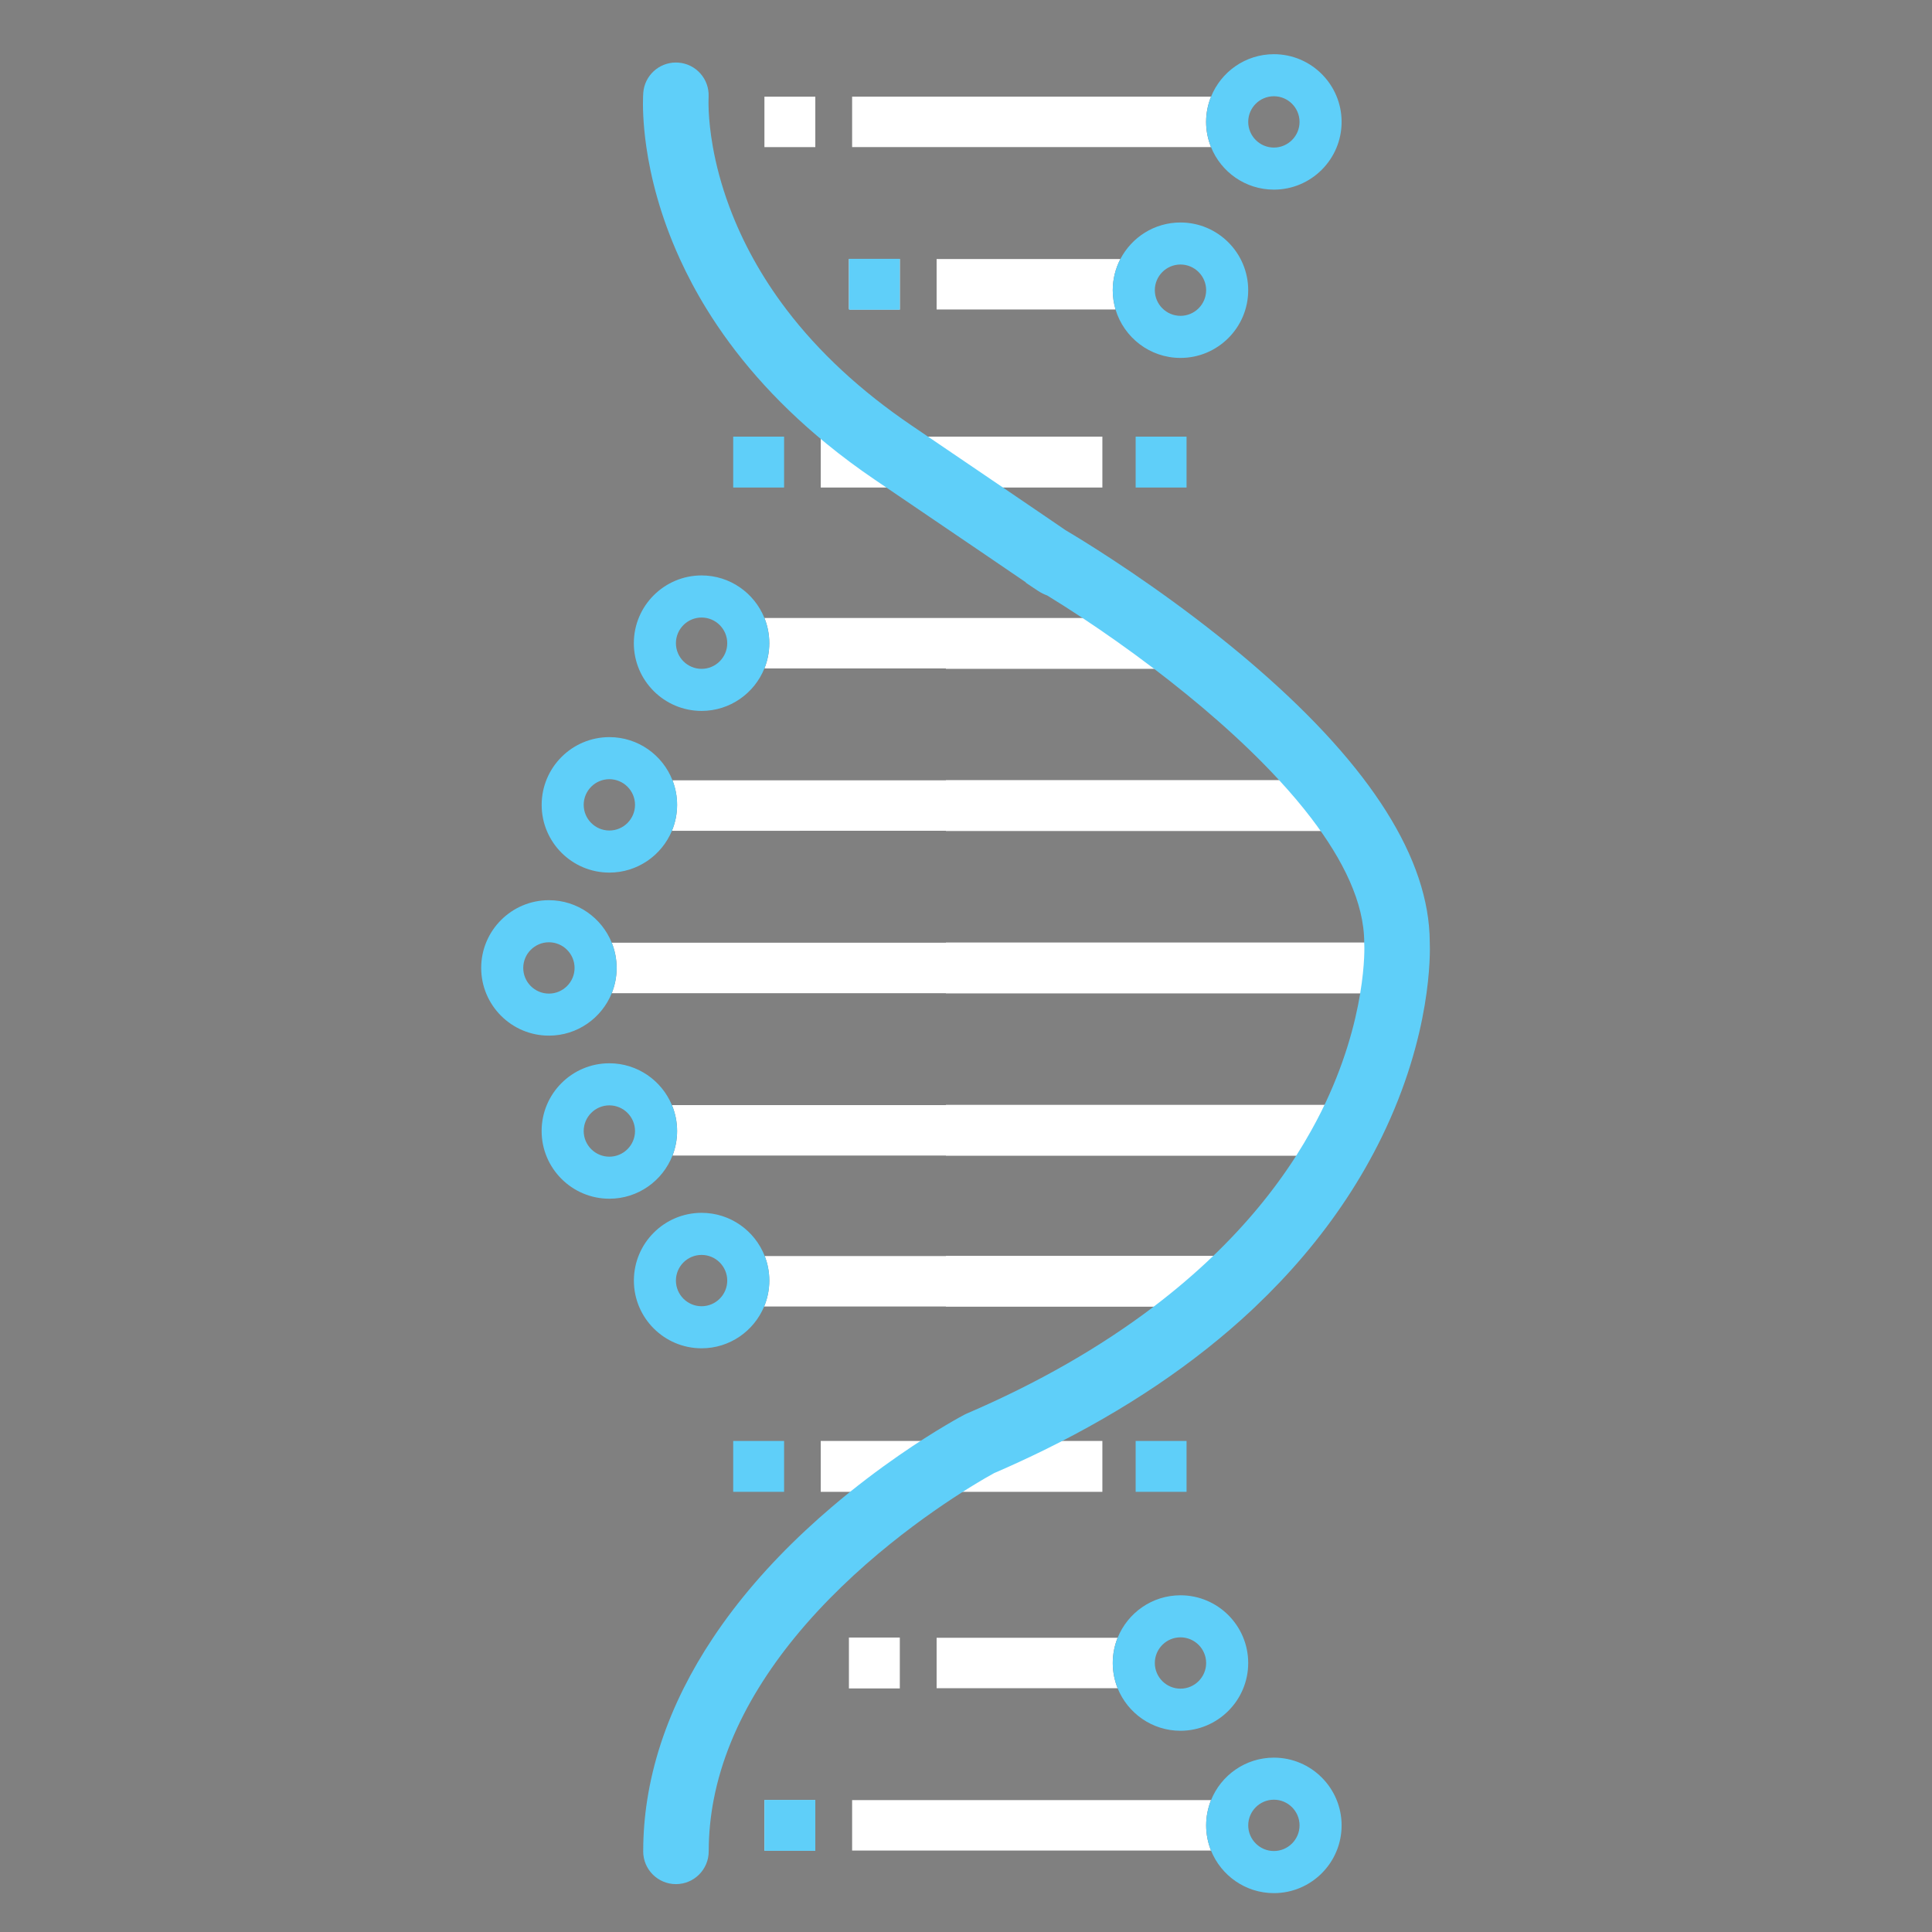 <?xml version="1.0" encoding="UTF-8"?> <!-- Generator: Adobe Illustrator 26.0.2, SVG Export Plug-In . SVG Version: 6.00 Build 0) --> <svg xmlns="http://www.w3.org/2000/svg" xmlns:xlink="http://www.w3.org/1999/xlink" version="1.1" id="Layer_1" x="0px" y="0px" viewBox="0 0 768 768" style="enable-background:new 0 0 768 768;" xml:space="preserve"><rect x="0" y="0" width="768" height="768" fill="#808080" stroke="none"/> <style type="text/css"> .st0{fill:#203E64;} .st1{fill:#FFFFFF;} .st2{fill:none;} .st3{fill:#5FCFF9;} </style> <rect x="1740.31" y="210.12" class="st0" width="768" height="773"></rect> <g> <rect x="326.26" y="173.57" class="st1" width="111.95" height="20.23"></rect> <rect x="326.26" y="572.8" class="st1" width="111.95" height="20.23"></rect> <path class="st1" d="M376.01,265.71v0.17h89.43v-20.23H394.1h-18.09h-72.14c1.25,3.1,1.94,6.48,1.94,10.03 c0,3.54-0.69,6.93-1.94,10.03H376.01z"></path> <path class="st1" d="M376.01,330.25v0.09h157.3v-20.23h-157.3v0.09H267.32c1.18,3.02,1.83,6.31,1.83,9.74 c0,3.65-0.73,7.13-2.06,10.31H376.01z"></path> <path class="st1" d="M481.4,715.58H338.73v20.05H481.4c-1.25-3.1-1.94-6.48-1.94-10.03C479.46,722.07,480.16,718.68,481.4,715.58z"></path> <rect x="303.87" y="715.58" class="st1" width="20.23" height="20.05"></rect> <path class="st1" d="M357.69,123.03v-20.05h-20.23v19.76c0.09,0.1,0.18,0.2,0.27,0.3H357.69z"></path> <path class="st1" d="M372.32,102.98v20.05h71.14c-0.73-2.43-1.12-5.01-1.12-7.67c0-4.46,1.1-8.67,3.03-12.38H372.32z"></path> <rect x="337.46" y="650.95" class="st1" width="20.23" height="20.23"></rect> <path class="st1" d="M372.32,651.04v20.05h71.96c-1.25-3.1-1.94-6.48-1.94-10.03c0-3.54,0.69-6.93,1.94-10.03H372.32z"></path> <path class="st1" d="M376.01,499.3h-72.03c1.18,3.02,1.83,6.31,1.83,9.74c0,3.65-0.73,7.13-2.06,10.31h72.25v0.09h115.9v-20.23 h-115.9V499.3z"></path> <path class="st1" d="M376.01,439.29H267.1c1.32,3.18,2.06,6.66,2.06,10.31c0,3.44-0.65,6.72-1.83,9.74h108.69v0.09h157.3V439.2 h-157.3V439.29z"></path> <path class="st1" d="M376.01,374.66v0.09H243.18c1.25,3.1,1.94,6.48,1.94,10.03c0,3.54-0.69,6.93-1.94,10.03h132.83v0.09h181.41 v-20.23H376.01z"></path> <path class="st1" d="M479.43,48.46c0-3.54,0.71-6.93,1.97-10.03H338.73v20.05H481.4C480.14,55.38,479.43,52,479.43,48.46z"></path> <rect x="303.87" y="38.43" class="st1" width="20.23" height="20.05"></rect> </g> <path class="st2" d="M469.26,125.56c5.62,0,10.2-4.58,10.2-10.2c0-5.62-4.58-10.2-10.2-10.2s-10.2,4.58-10.2,10.2 C459.06,120.98,463.64,125.56,469.26,125.56z"></path> <circle class="st2" cx="242.23" cy="449.6" r="10.2"></circle> <path class="st2" d="M506.39,735.81c5.62,0,10.2-4.58,10.2-10.2s-4.58-10.2-10.2-10.2c-5.62,0-10.2,4.58-10.2,10.2 S500.76,735.81,506.39,735.81z"></path> <circle class="st2" cx="242.23" cy="319.94" r="10.2"></circle> <circle class="st2" cx="278.89" cy="255.68" r="10.2"></circle> <path class="st2" d="M218.2,374.57c-5.62,0-10.2,4.58-10.2,10.2c0,5.62,4.58,10.2,10.2,10.2c5.62,0,10.2-4.58,10.2-10.2 C228.4,379.15,223.82,374.57,218.2,374.57z"></path> <circle class="st2" cx="278.89" cy="509.05" r="10.2"></circle> <path class="st2" d="M506.39,58.66c5.62,0,10.2-4.58,10.2-10.2c0-5.62-4.58-10.2-10.2-10.2c-5.62,0-10.2,4.58-10.2,10.2 C496.18,54.08,500.76,58.66,506.39,58.66z"></path> <path class="st2" d="M469.26,671.27c5.62,0,10.2-4.58,10.2-10.2c0-5.62-4.58-10.2-10.2-10.2s-10.2,4.58-10.2,10.2 C459.06,666.69,463.64,671.27,469.26,671.27z"></path> <g> <rect x="291.46" y="173.57" class="st3" width="20.23" height="20.23"></rect> <rect x="451.44" y="173.57" class="st3" width="20.23" height="20.23"></rect> <rect x="291.46" y="572.8" class="st3" width="20.23" height="20.23"></rect> <rect x="451.44" y="572.8" class="st3" width="20.23" height="20.23"></rect> <path class="st3" d="M506.39,75.38c14.85,0,26.92-12.08,26.92-26.92c0-14.85-12.08-26.92-26.92-26.92c-11.3,0-21,7-24.98,16.9 c-1.25,3.1-1.94,6.48-1.94,10.03c0,3.54,0.69,6.93,1.94,10.03C485.39,68.38,495.08,75.38,506.39,75.38z M506.39,38.26 c5.62,0,10.2,4.58,10.2,10.2c0,5.62-4.58,10.2-10.2,10.2c-5.62,0-10.2-4.58-10.2-10.2C496.18,42.83,500.76,38.26,506.39,38.26z"></path> <path class="st3" d="M506.39,698.69c-11.3,0-21,7-24.98,16.9c-1.25,3.1-1.94,6.48-1.94,10.03c0,3.54,0.69,6.93,1.94,10.03 c3.99,9.89,13.68,16.9,24.98,16.9c14.85,0,26.92-12.08,26.92-26.92C533.31,710.76,521.23,698.69,506.39,698.69z M506.39,735.81 c-5.62,0-10.2-4.58-10.2-10.2s4.58-10.2,10.2-10.2c5.62,0,10.2,4.58,10.2,10.2S512.01,735.81,506.39,735.81z"></path> <path class="st3" d="M469.26,142.28c14.85,0,26.92-12.08,26.92-26.92c0-14.85-12.08-26.92-26.92-26.92 c-10.38,0-19.41,5.91-23.9,14.55c-1.93,3.71-3.03,7.92-3.03,12.38c0,2.67,0.4,5.24,1.12,7.67 C446.77,134.15,457.08,142.28,469.26,142.28z M469.26,105.15c5.62,0,10.2,4.58,10.2,10.2c0,5.62-4.58,10.2-10.2,10.2 s-10.2-4.58-10.2-10.2C459.06,109.73,463.64,105.15,469.26,105.15z"></path> <path class="st3" d="M496.18,661.07c0-14.85-12.08-26.92-26.92-26.92c-11.3,0-21,7-24.98,16.9c-1.25,3.1-1.94,6.48-1.94,10.03 c0,3.54,0.69,6.93,1.94,10.03c3.99,9.89,13.68,16.9,24.98,16.9C484.11,687.99,496.18,675.91,496.18,661.07z M469.26,671.27 c-5.62,0-10.2-4.58-10.2-10.2c0-5.62,4.58-10.2,10.2-10.2s10.2,4.58,10.2,10.2C479.46,666.69,474.88,671.27,469.26,671.27z"></path> <path class="st3" d="M251.96,255.68c0,14.85,12.08,26.92,26.92,26.92c11.3,0,21-7,24.98-16.9c1.25-3.1,1.94-6.48,1.94-10.03 c0-3.54-0.69-6.93-1.94-10.03c-3.99-9.89-13.68-16.9-24.98-16.9C264.04,228.76,251.96,240.83,251.96,255.68z M289.09,255.68 c0,5.62-4.58,10.2-10.2,10.2c-5.62,0-10.2-4.58-10.2-10.2c0-5.62,4.58-10.2,10.2-10.2C284.51,245.48,289.09,250.06,289.09,255.68z"></path> <path class="st3" d="M278.89,535.97c11.2,0,20.81-6.87,24.87-16.62c1.32-3.18,2.06-6.66,2.06-10.31c0-3.44-0.65-6.72-1.83-9.74 c-3.91-10.04-13.68-17.18-25.09-17.18c-14.85,0-26.92,12.08-26.92,26.92C251.96,523.89,264.04,535.97,278.89,535.97z M278.89,498.85c5.62,0,10.2,4.58,10.2,10.2c0,5.62-4.58,10.2-10.2,10.2c-5.62,0-10.2-4.58-10.2-10.2 C268.69,503.42,273.26,498.85,278.89,498.85z"></path> <path class="st3" d="M242.23,346.87c11.2,0,20.81-6.87,24.87-16.62c1.32-3.18,2.06-6.66,2.06-10.31c0-3.44-0.65-6.72-1.83-9.74 c-3.91-10.04-13.68-17.18-25.09-17.18c-14.85,0-26.92,12.08-26.92,26.92C215.3,334.79,227.38,346.87,242.23,346.87z M242.23,309.74 c5.62,0,10.2,4.58,10.2,10.2c0,5.62-4.58,10.2-10.2,10.2c-5.62,0-10.2-4.58-10.2-10.2C232.03,314.32,236.6,309.74,242.23,309.74z"></path> <path class="st3" d="M267.32,459.34c1.18-3.02,1.83-6.31,1.83-9.74c0-3.65-0.73-7.13-2.06-10.31 c-4.05-9.74-13.67-16.62-24.87-16.62c-14.85,0-26.92,12.08-26.92,26.92c0,14.85,12.08,26.92,26.92,26.92 C253.64,476.52,263.41,469.38,267.32,459.34z M242.23,459.8c-5.62,0-10.2-4.58-10.2-10.2c0-5.62,4.58-10.2,10.2-10.2 c5.62,0,10.2,4.58,10.2,10.2C252.43,455.22,247.85,459.8,242.23,459.8z"></path> <path class="st3" d="M243.18,394.8c1.25-3.1,1.94-6.48,1.94-10.03c0-3.54-0.69-6.93-1.94-10.03c-3.99-9.89-13.68-16.9-24.98-16.9 c-14.85,0-26.92,12.08-26.92,26.92c0,14.85,12.08,26.92,26.92,26.92C229.5,411.69,239.19,404.69,243.18,394.8z M208,384.77 c0-5.62,4.58-10.2,10.2-10.2c5.62,0,10.2,4.58,10.2,10.2c0,5.62-4.58,10.2-10.2,10.2C212.57,394.97,208,390.39,208,384.77z"></path> <rect x="337.46" y="102.89" class="st3" width="20.23" height="20.23"></rect> <rect x="303.87" y="715.5" class="st3" width="20.23" height="20.23"></rect> <path class="st3" d="M568.35,374.41c-0.16-32.84-23.21-69.39-68.51-108.7c-2.06-1.79-4.15-3.58-6.31-5.38 c-6.22-5.2-12.42-10.1-18.43-14.67c-24.05-18.27-45-31.04-51.53-34.91c-1.89-1.29-4.49-3.07-8.01-5.47 c-4.01-2.73-9.23-6.28-15.9-10.82c-3.2-2.17-6.73-4.57-10.64-7.23c-7.45-5.06-16.24-11.02-26.6-18.06 c-20.28-13.76-36.92-29.19-49.81-46.14c-4.92-6.47-9.28-13.15-13.1-20.05c-3.71-6.71-6.9-13.61-9.55-20.71 c-3.35-8.97-5.36-17.06-6.57-23.78c-2.13-11.88-1.72-19.42-1.71-19.69c0.01-0.12,0-0.24,0.01-0.36 c0.31-6.99-4.98-13.02-12.01-13.55c-0.33-0.02-0.66-0.04-0.99-0.04c-6.75,0-12.46,5.19-12.98,12.03c-0.02,0.22-0.05,0.75-0.08,1.55 c-0.11,3.05-0.13,10.16,1.31,20.05c1.69,11.64,5.4,27.14,13.33,44.49c2.95,6.46,6.49,13.18,10.73,20.05 c10.77,17.44,26.07,35.85,47.74,53.52c5.87,4.79,12.2,9.53,19.05,14.17c3.73,2.53,7.24,4.91,10.56,7.17 c29.29,19.87,43.13,29.3,49.48,33.64l-0.07,0.11l2.8,1.87c0.71,0.48,1.43,0.95,1.97,1.31c1.29,0.85,2.55,1.47,3.75,1.9 c4.25,2.6,8.97,5.6,14.01,8.93c8.71,5.76,18.37,12.54,28.26,20.05c17.22,13.08,35.15,28.39,49.98,44.49 c4.56,4.95,8.83,9.97,12.69,15.03c12.73,16.66,21.08,33.67,21.08,49.52l0,0.35l0.03,0.41c0.02,0.29,1.34,29.41-17.21,66.58 c-1.23,2.47-2.54,4.91-3.89,7.34c-1.86,3.35-3.83,6.65-5.91,9.92c-9.01,14.12-20.09,27.47-33.09,39.96 c-7.25,6.96-15.1,13.65-23.52,20.05c-21.26,16.15-46.16,30.45-74.36,42.55l-0.91,0.43c-0.75,0.39-11.31,5.98-26.08,16.21 c-8,5.54-17.23,12.43-26.81,20.61c-3.41,2.91-6.87,5.98-10.33,9.21c-14.7,13.72-26.99,28.01-36.76,42.68 c-4.41,6.61-8.3,13.3-11.68,20.05c-7.31,14.62-12.19,29.52-14.51,44.49c-1.04,6.67-1.57,13.36-1.58,20.05 c0,0.11-0.01,0.22-0.01,0.33c0,7.19,5.83,13.02,13.02,13.02c7.19,0,13.02-5.83,13.02-13.02c0-0.11,0.01-0.22,0.01-0.33 c0.02-6.86,0.7-13.55,1.94-20.05c3.06-16.03,9.51-30.93,17.85-44.49c4.34-7.05,9.17-13.75,14.31-20.05 c23.82-29.2,54.02-50.04,69.52-59.66c5.14-3.19,8.67-5.15,9.8-5.77c6.9-2.97,13.61-6.08,20.15-9.29 c32.07-15.77,59.69-34.38,82.27-55.51c0.51-0.48,1.01-0.97,1.52-1.45c6.8-6.46,13.14-13.15,19-20.05 c12.6-14.83,23.04-30.64,31.15-47.25C569.15,411.26,568.54,378.9,568.35,374.41z"></path> </g> </svg> 